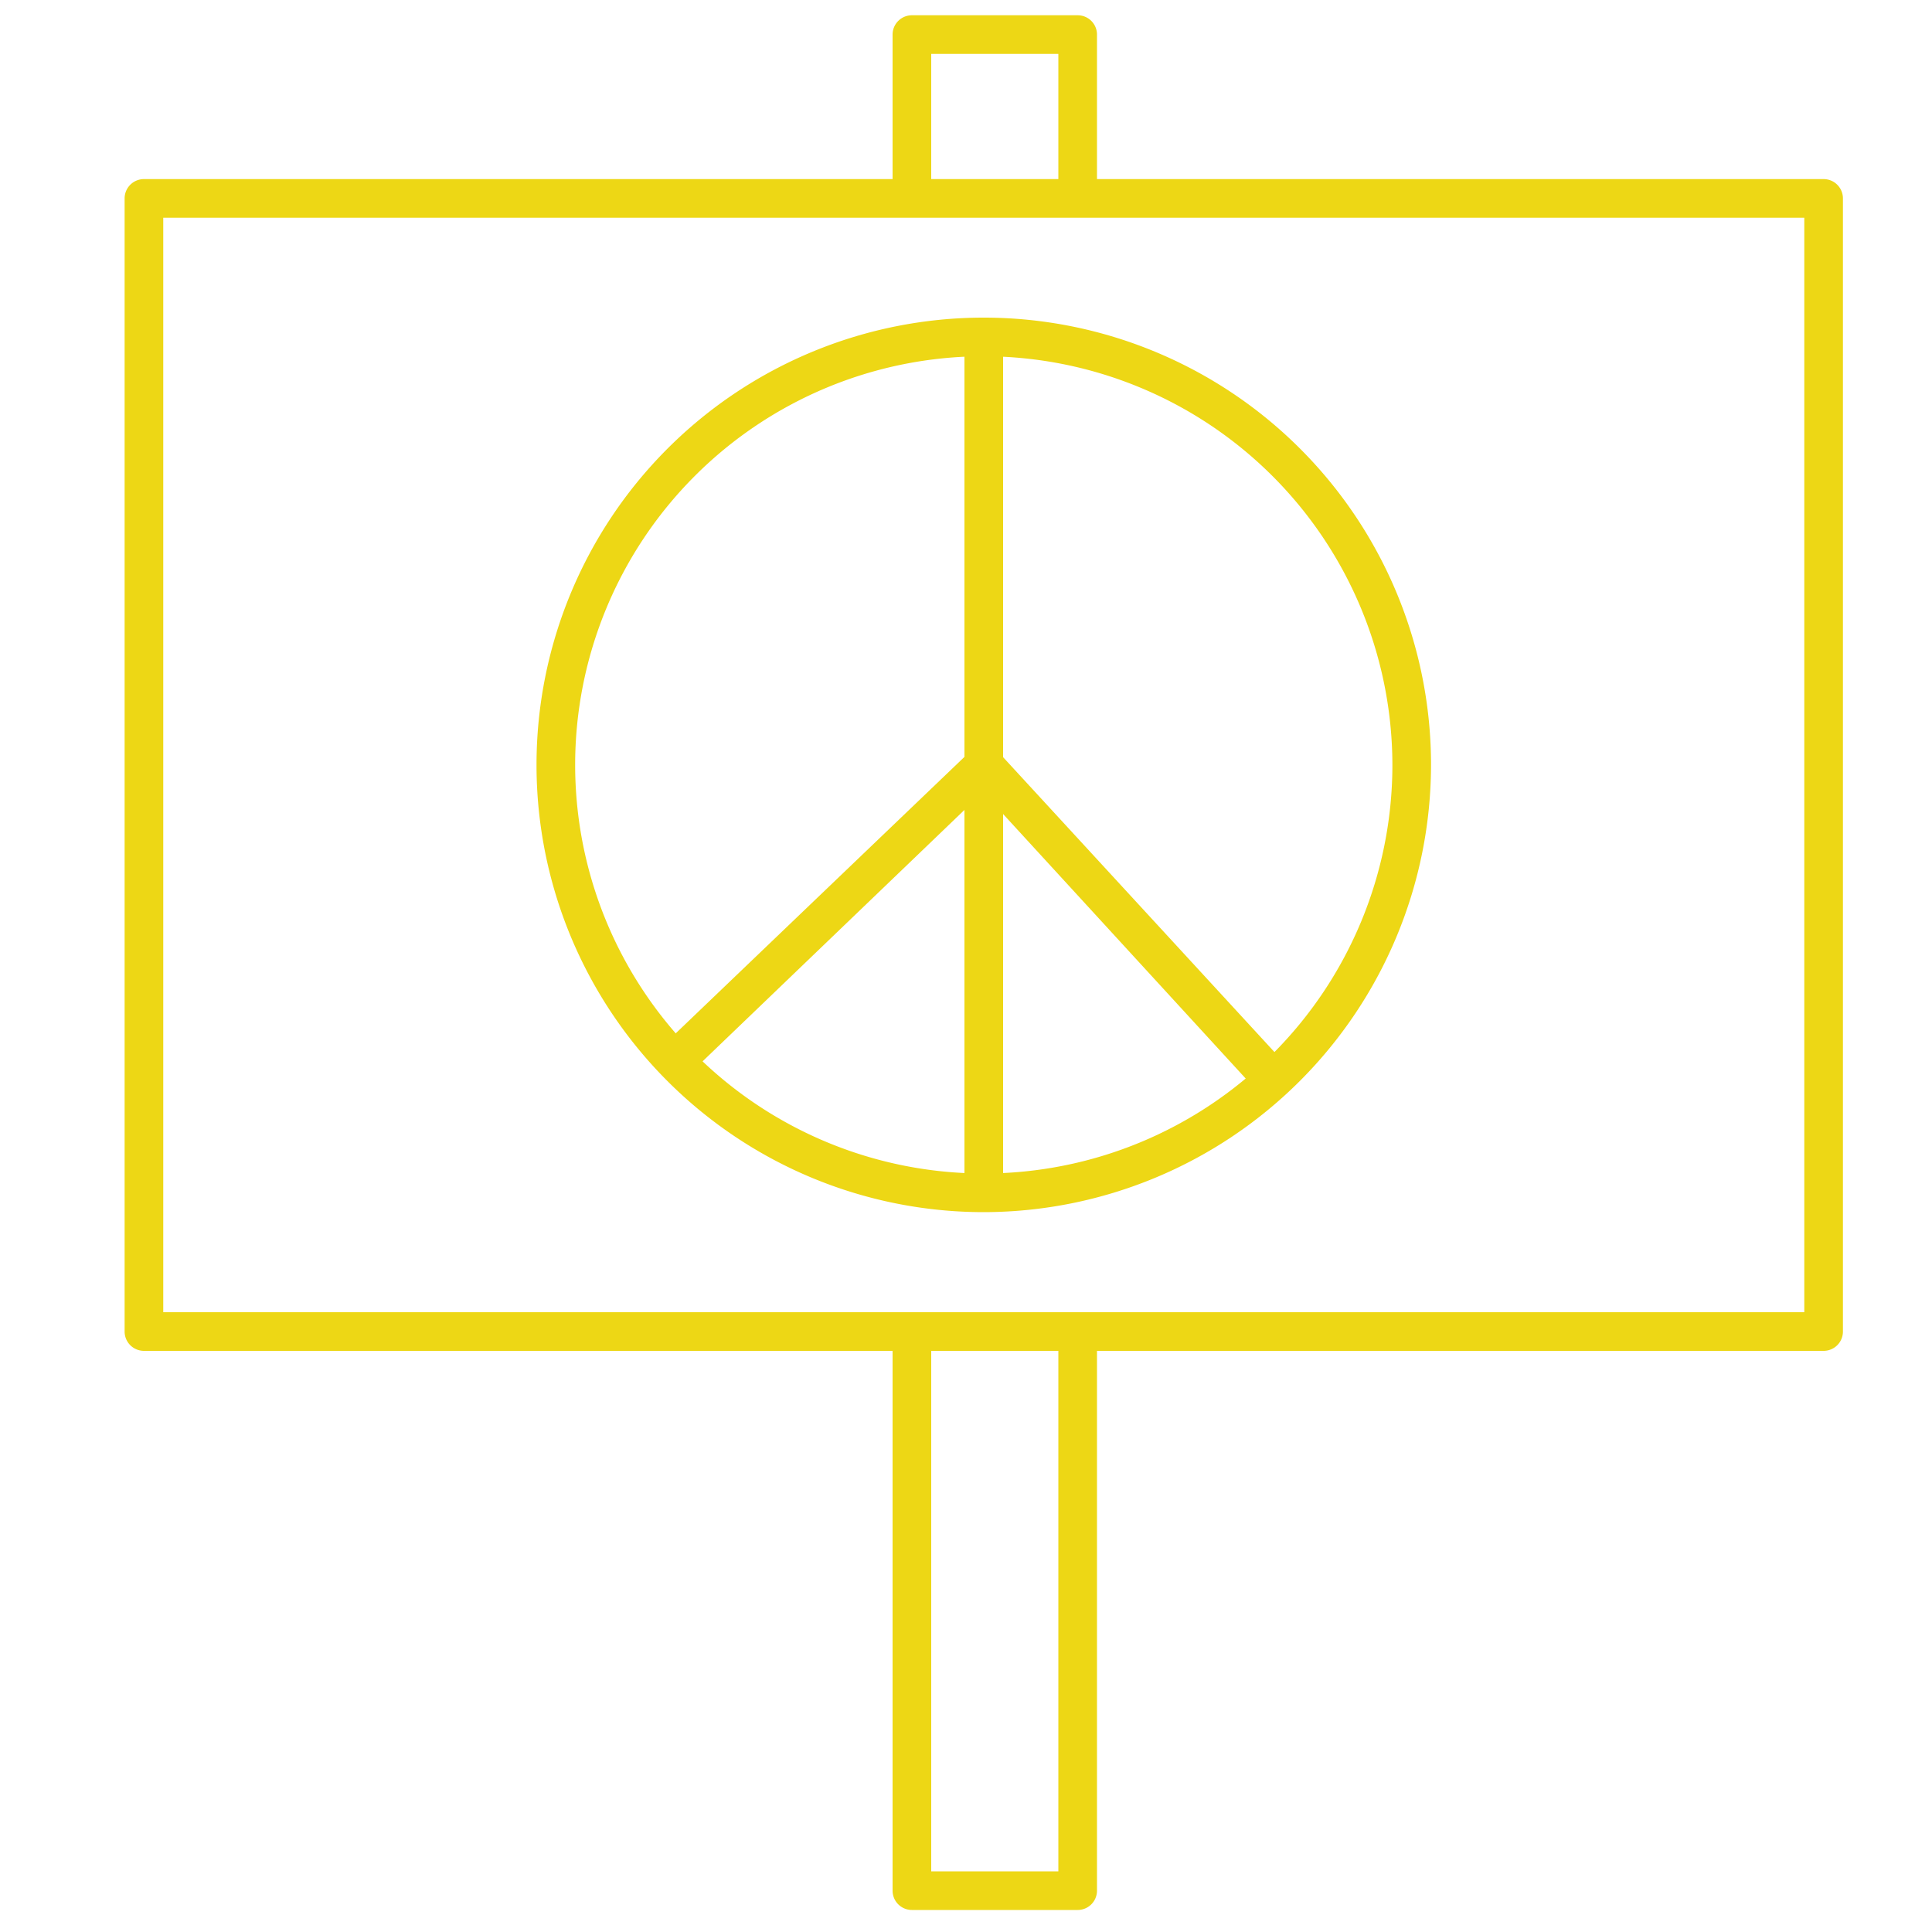 <svg id="Layer_1" data-name="Layer 1" xmlns="http://www.w3.org/2000/svg" viewBox="0 0 100 100"><defs><style>.cls-1{fill:#edd715;}</style></defs><title>INFJ - blue copy</title><path class="cls-1" d="M94.39,69.92H7.45a1,1,0,0,1-1-1V10.27a1,1,0,0,1,1-1H94.39a1,1,0,0,1,1,1V68.92A1,1,0,0,1,94.39,69.92Zm-85.94-2H93.39V11.27H8.45Z"/><path class="cls-1" d="M55.78,98.86H47.2a1,1,0,0,1-1-1V68.92a1,1,0,0,1,1-1h8.58a1,1,0,0,1,1,1V97.86A1,1,0,0,1,55.78,98.86Zm-7.58-2h6.58V69.92H48.2Z"/><path class="cls-1" d="M56.78,10.27h-2V2.79H48.2v7.48h-2V1.79a1,1,0,0,1,1-1h8.58a1,1,0,0,1,1,1Z"/><path class="cls-1" d="M50.92,62.74A23.15,23.15,0,1,1,74.07,39.59,23.18,23.18,0,0,1,50.92,62.74Zm0-44.3A21.15,21.15,0,1,0,72.07,39.59,21.18,21.18,0,0,0,50.92,18.44Z"/><rect class="cls-1" x="49.92" y="17.44" width="2" height="44.3"/><path class="cls-1" d="M65.17,56.58,50.88,41,35.63,55.64l-1.39-1.45,16-15.32a1.06,1.06,0,0,1,.72-.28,1,1,0,0,1,.71.33l15,16.3Z"/></svg>